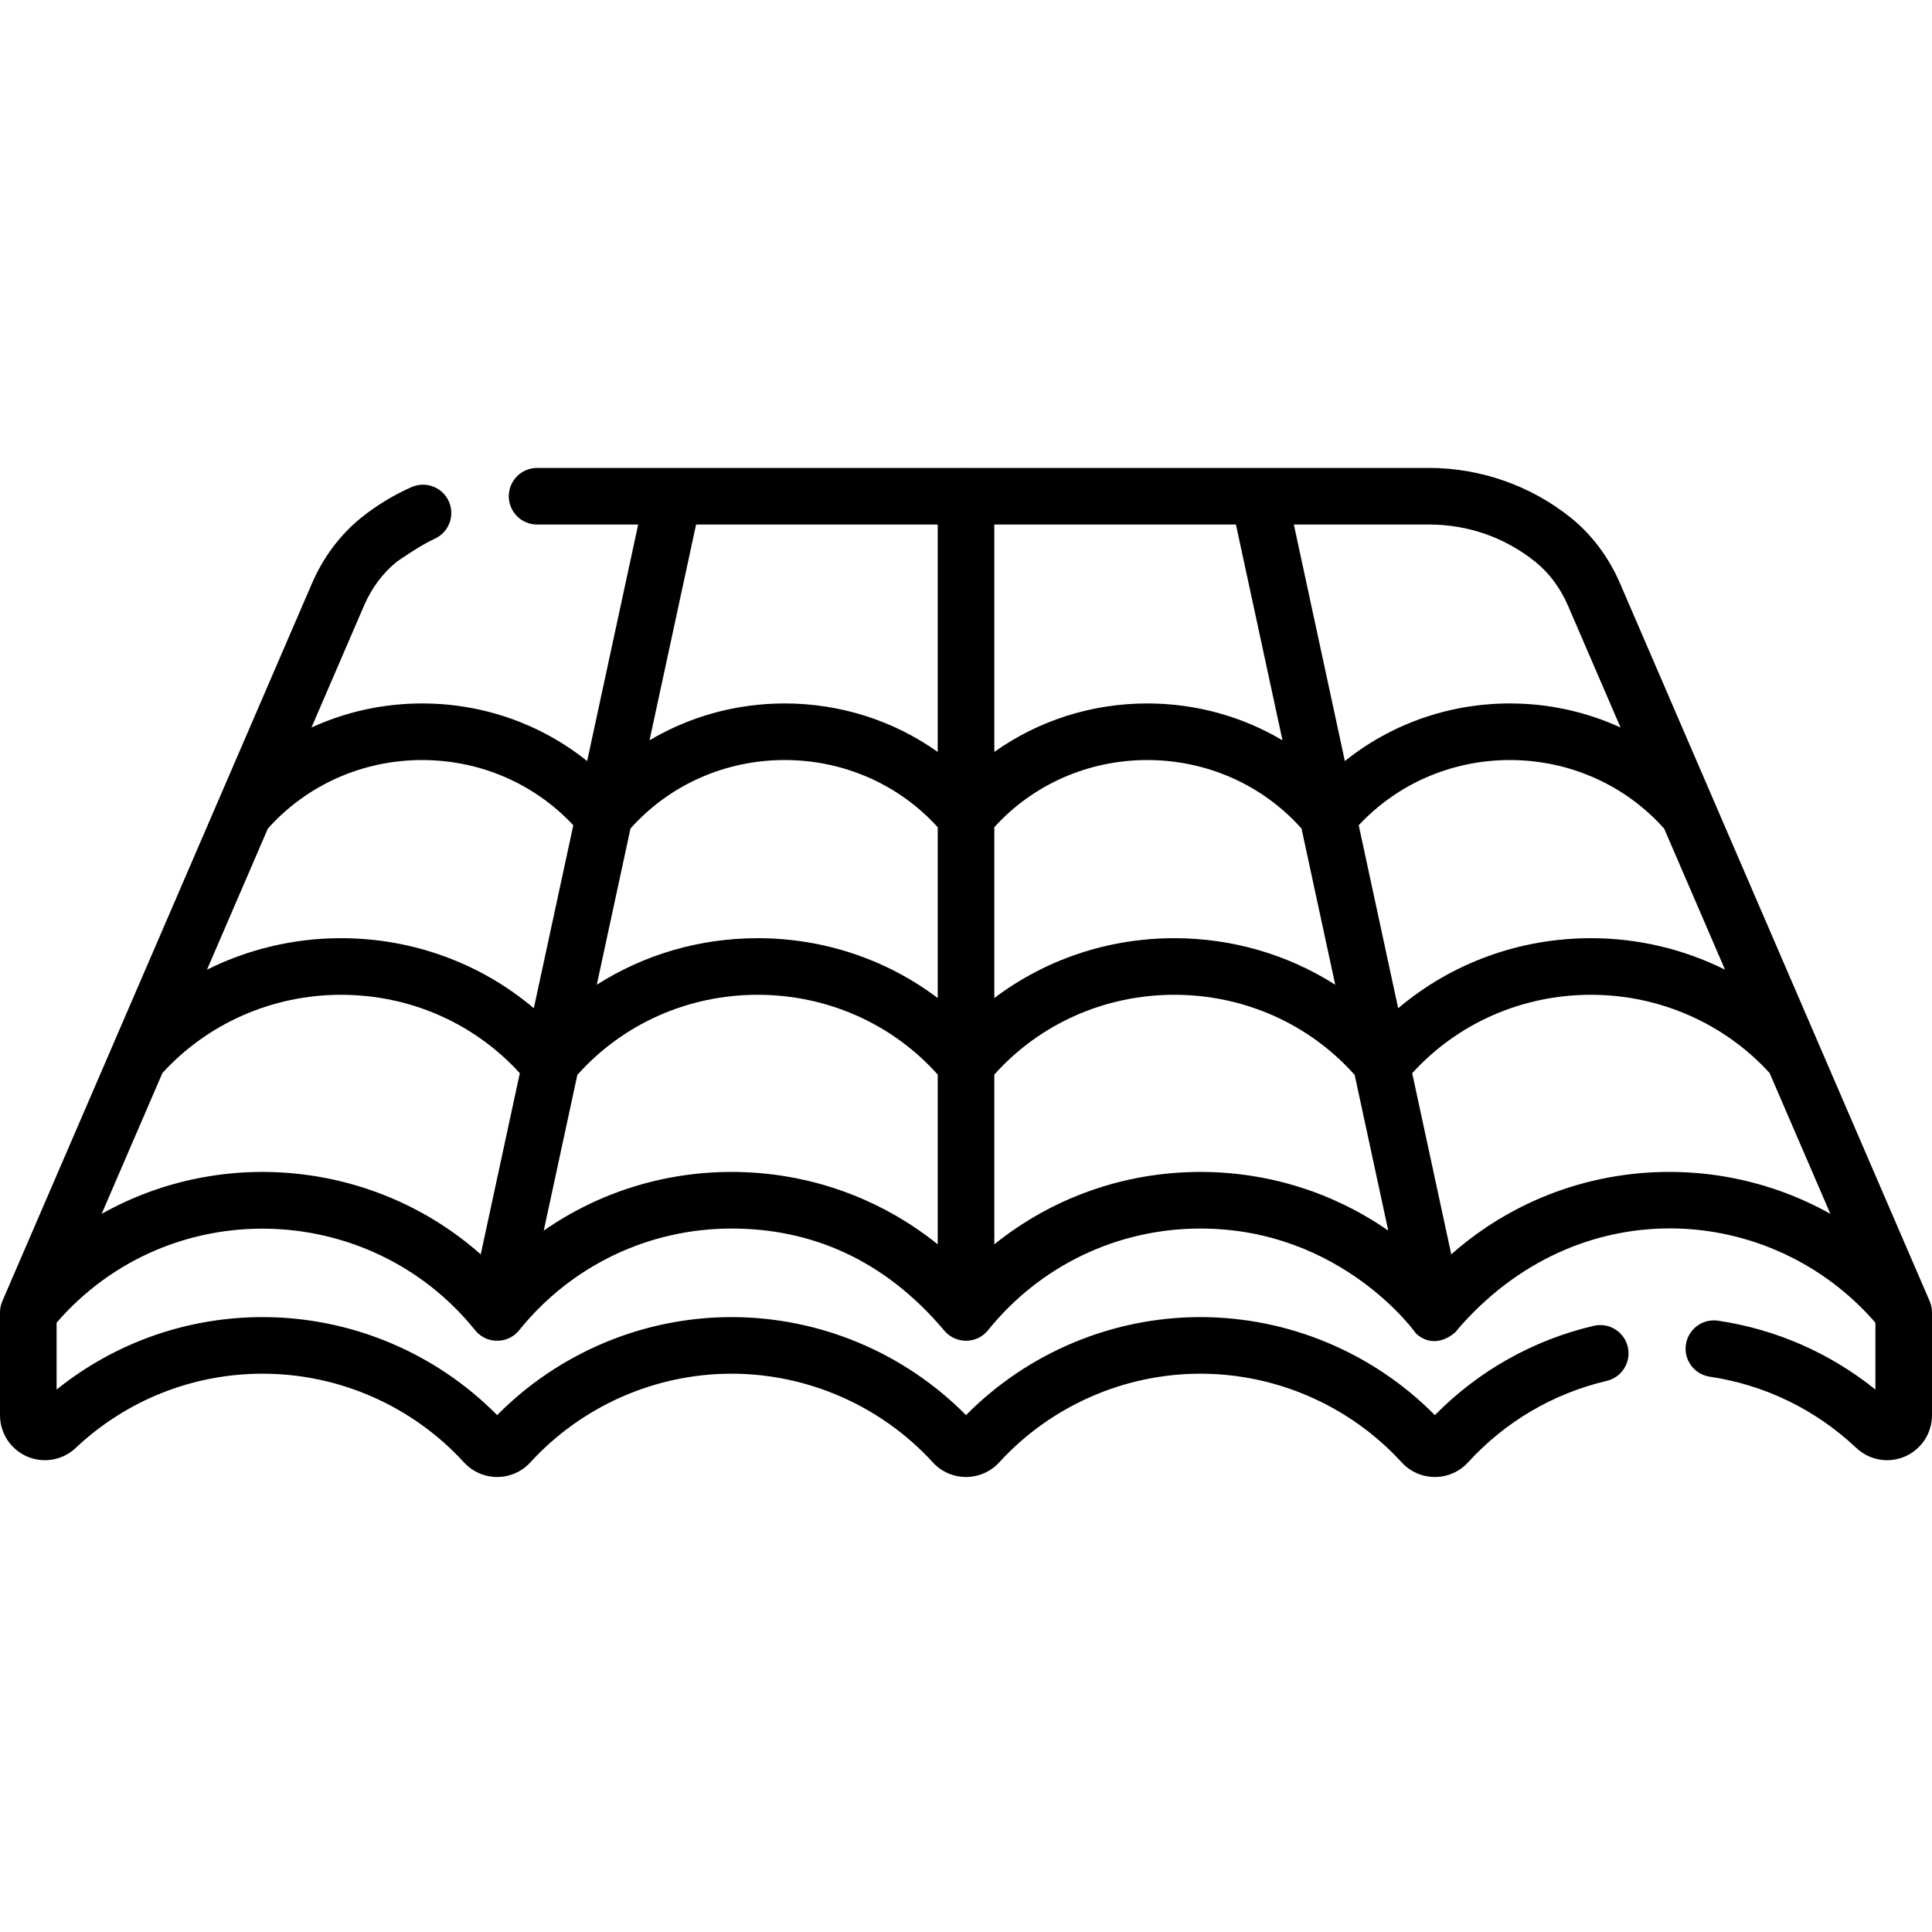 <svg width="128" height="128" viewBox="0 0 128 128" fill="none" xmlns="http://www.w3.org/2000/svg">
<path d="M127.853 86.225L127.85 86.218L127.848 86.211L107.328 38.643C106.581 36.912 105.452 35.408 104.062 34.294C101.415 32.172 98.083 31.002 94.681 31.002H83.472C83.425 31 83.377 31 83.33 31.002H64.058C64.04 31.002 64.02 31 64.001 31C63.981 31 63.962 31.002 63.943 31.002H44.673C44.624 31 44.575 31 44.526 31.002H35.583C35.337 31.002 35.093 31.05 34.865 31.144C34.638 31.238 34.431 31.377 34.257 31.551C34.083 31.725 33.945 31.931 33.851 32.159C33.757 32.386 33.708 32.63 33.708 32.877C33.708 33.123 33.757 33.367 33.851 33.594C33.945 33.822 34.083 34.028 34.257 34.202C34.431 34.376 34.638 34.514 34.865 34.609C35.093 34.703 35.337 34.752 35.583 34.752H42.281L38.9 50.423C35.842 47.968 32.005 46.605 27.962 46.605C25.392 46.605 22.898 47.161 20.635 48.2L24.116 40.13C24.623 38.953 25.379 37.943 26.301 37.206C26.301 37.206 27.902 36.089 28.782 35.703C29.237 35.502 29.593 35.129 29.773 34.665C29.953 34.201 29.941 33.685 29.741 33.23C29.323 32.282 28.215 31.854 27.268 32.271C26.084 32.793 24.972 33.467 23.961 34.276C22.56 35.395 21.422 36.906 20.672 38.645L7.462 69.267C7.444 69.305 7.428 69.343 7.413 69.382L0.153 86.211L0.151 86.218L0.148 86.225C0.047 86.462 -0.003 86.717 0 86.974V93.766C0 94.955 0.706 96.027 1.798 96.499C2.331 96.729 2.92 96.798 3.491 96.697C4.063 96.596 4.593 96.33 5.015 95.931C8.377 92.759 12.777 91.011 17.405 91.011C22.466 91.011 27.328 93.154 30.741 96.889C31.021 97.193 31.36 97.436 31.738 97.603C32.116 97.769 32.525 97.855 32.938 97.855C33.351 97.855 33.759 97.77 34.137 97.603C34.516 97.437 34.855 97.194 35.134 96.89C38.548 93.154 43.409 91.011 48.468 91.011C53.529 91.011 58.39 93.154 61.804 96.889C62.083 97.193 62.423 97.436 62.801 97.603C63.179 97.769 63.587 97.855 64 97.855C64.413 97.855 64.822 97.77 65.2 97.603C65.578 97.437 65.918 97.194 66.197 96.89C69.611 93.154 74.471 91.011 79.53 91.011C84.591 91.011 89.453 93.154 92.867 96.889C93.146 97.193 93.485 97.436 93.863 97.603C94.241 97.769 94.65 97.855 95.063 97.855C95.476 97.855 95.885 97.77 96.263 97.603C96.641 97.437 96.98 97.194 97.259 96.89C99.729 94.187 102.906 92.32 106.449 91.488C106.933 91.374 107.352 91.073 107.614 90.65C107.876 90.228 107.959 89.718 107.845 89.234C107.732 88.75 107.43 88.331 107.008 88.069C106.585 87.807 106.076 87.724 105.591 87.838C101.58 88.779 97.957 90.819 95.063 93.757C90.978 89.619 85.364 87.261 79.53 87.261C73.698 87.261 68.085 89.619 64.001 93.757C59.915 89.619 54.302 87.261 48.468 87.261C42.636 87.261 37.023 89.619 32.938 93.757C28.854 89.619 23.239 87.261 17.405 87.261C12.4 87.261 7.613 88.955 3.75 92.062V87.632C11.153 79.075 24.459 79.419 31.478 88.13C31.504 88.151 31.885 88.696 32.663 88.808C33.367 88.907 34.014 88.622 34.416 88.107C37.865 83.841 42.985 81.394 48.468 81.394C53.658 81.394 58.544 83.379 62.577 88.174C62.603 88.205 62.626 88.229 62.65 88.254C62.831 88.441 63.049 88.59 63.291 88.688C63.532 88.787 63.792 88.835 64.052 88.828C64.524 88.815 64.973 88.625 65.31 88.296C65.341 88.264 65.363 88.243 65.391 88.211C65.416 88.183 65.431 88.166 65.457 88.132L65.46 88.13C68.91 83.85 74.037 81.394 79.53 81.394C88.937 81.394 93.847 88.382 93.822 88.359C95.327 89.683 96.8 87.888 96.492 88.168C104.526 78.747 117.367 79.68 124.251 87.633V92.061C121.239 89.638 117.668 88.07 113.825 87.499C112.802 87.35 111.847 88.053 111.695 89.078C111.542 90.103 112.25 91.056 113.274 91.209C116.927 91.751 120.286 93.385 122.986 95.931C123.408 96.329 123.937 96.596 124.509 96.697C125.08 96.798 125.669 96.729 126.202 96.499C126.736 96.269 127.191 95.887 127.511 95.402C127.83 94.916 128 94.347 128 93.766V86.973C128.004 86.716 127.954 86.462 127.853 86.225ZM31.85 83.105C24.933 76.977 14.792 75.896 6.735 80.421L10.761 71.089C13.768 67.793 18.064 65.907 22.593 65.907C27.157 65.907 31.43 67.791 34.439 71.102L31.85 83.105ZM35.367 66.798C31.843 63.817 27.343 62.157 22.593 62.157C19.512 62.155 16.472 62.869 13.714 64.243L17.744 54.9C20.319 52.008 24.026 50.355 27.962 50.355C31.81 50.355 35.416 51.921 37.982 54.676L35.367 66.798ZM62.126 82.44C58.29 79.353 53.506 77.643 48.467 77.643C43.949 77.643 39.633 79.019 36.025 81.531L38.25 71.217C41.264 67.835 45.582 65.907 50.197 65.907C54.802 65.907 59.113 67.826 62.126 71.193V82.44ZM62.126 66.122C58.74 63.567 54.575 62.157 50.197 62.157C46.352 62.157 42.671 63.245 39.539 65.241L41.771 54.893C44.347 52.003 48.039 50.354 51.987 50.354C55.894 50.354 59.552 51.968 62.126 54.805V66.122ZM62.126 49.818C59.21 47.745 55.684 46.605 51.987 46.605C48.776 46.605 45.696 47.464 43.033 49.048L46.117 34.752H62.126V49.818ZM94.681 34.752C97.27 34.752 99.703 35.605 101.716 37.219C102.63 37.952 103.38 38.958 103.884 40.129L107.366 48.2C105.101 47.161 102.606 46.605 100.036 46.605C95.995 46.605 92.158 47.968 89.101 50.423L85.721 34.752H94.681ZM65.876 34.752H81.884L84.968 49.048C82.304 47.464 79.222 46.605 76.011 46.605C72.314 46.605 68.79 47.745 65.876 49.818V34.752ZM65.876 54.805C68.448 51.968 72.105 50.355 76.011 50.355C79.96 50.355 83.653 52.003 86.229 54.893L88.462 65.241C85.329 63.245 81.647 62.157 77.8 62.157C73.423 62.157 69.259 63.567 65.876 66.122V54.805ZM79.53 77.643C74.493 77.643 69.71 79.353 65.876 82.44V71.194C68.888 67.826 73.197 65.907 77.801 65.907C82.418 65.907 86.737 67.834 89.751 71.217L91.975 81.532C88.367 79.02 84.051 77.643 79.53 77.643H79.53ZM90.018 54.676C92.585 51.921 96.189 50.355 100.036 50.355C103.973 50.355 107.682 52.008 110.256 54.9L114.287 64.243C111.528 62.869 108.487 62.155 105.405 62.157C100.656 62.157 96.157 63.817 92.633 66.798L90.018 54.676ZM96.151 83.105L93.562 71.102C96.57 67.791 100.843 65.907 105.405 65.907C109.936 65.907 114.232 67.793 117.24 71.089L121.267 80.421C113.357 75.981 103.208 76.852 96.151 83.105Z" fill="black"/>
</svg>
